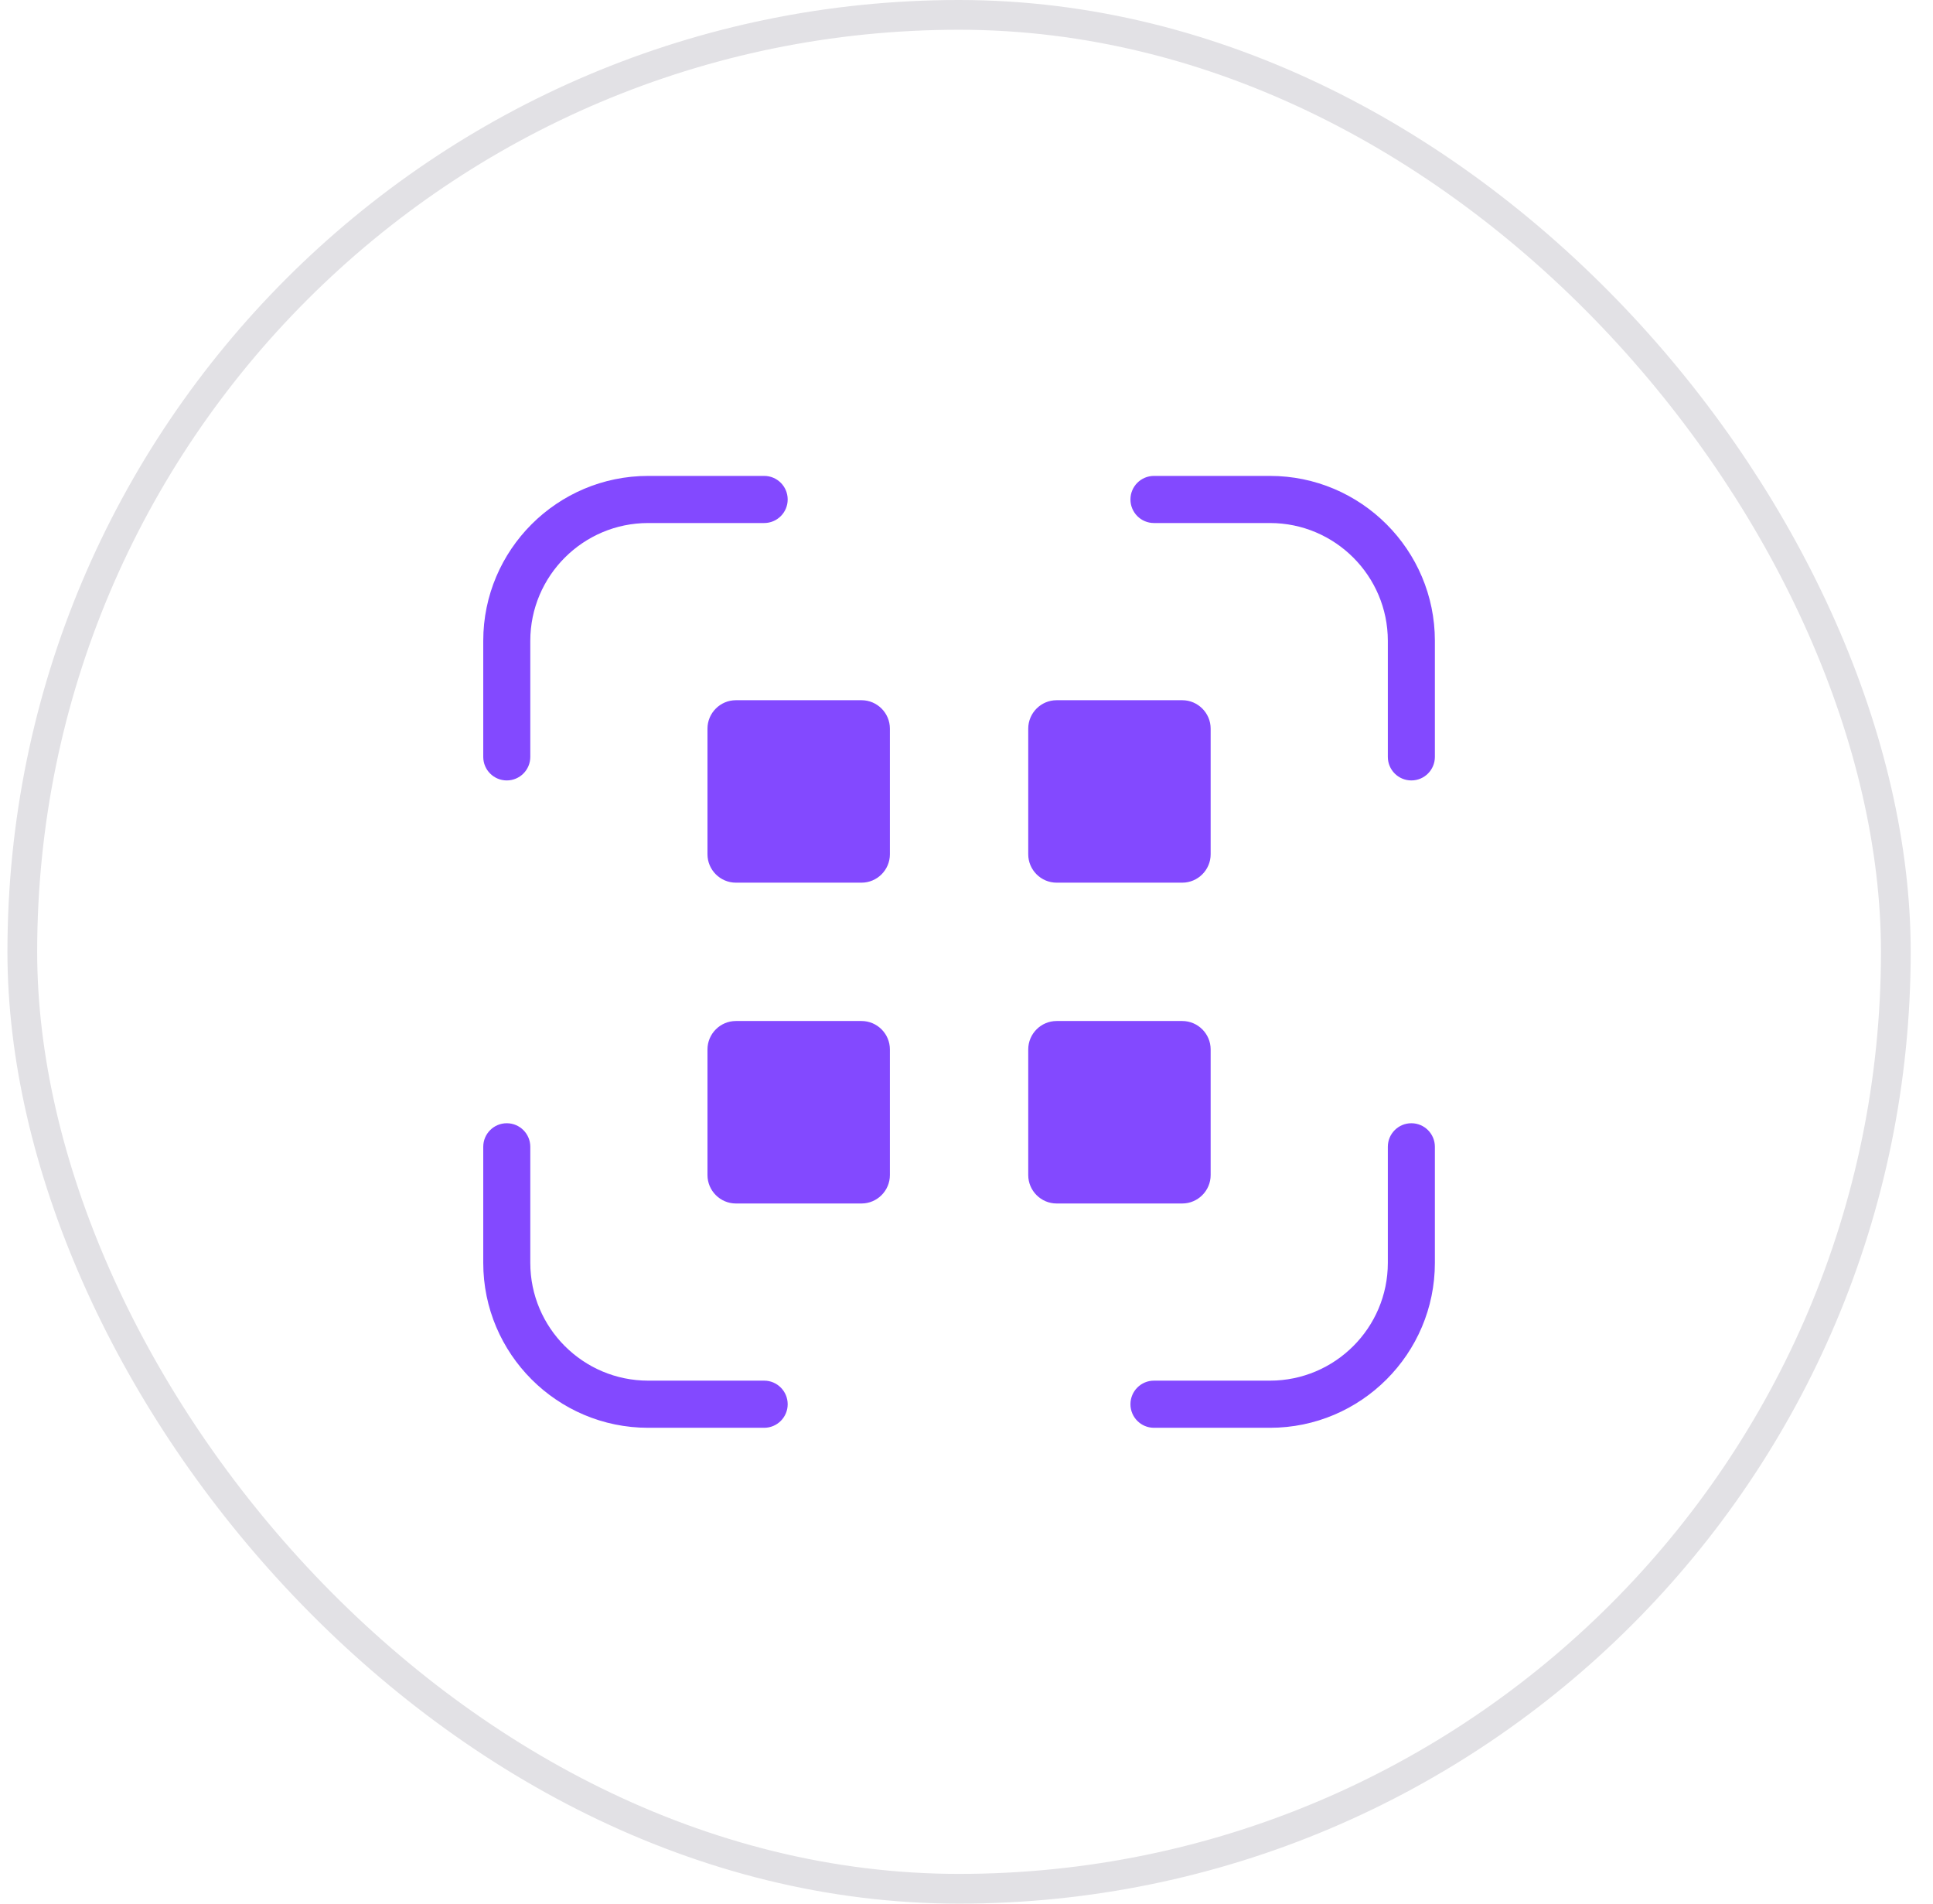 <svg width="65" height="64" viewBox="0 0 65 64" fill="none" xmlns="http://www.w3.org/2000/svg">
<rect x="0.75" y="0.5" width="63" height="63" rx="31.5" stroke="#E2E1E5"/>
<path fill-rule="evenodd" clip-rule="evenodd" d="M24.745 23.541H28.97C29.495 23.541 29.924 23.971 29.924 24.496V28.721C29.924 29.246 29.495 29.675 28.97 29.675H24.745C24.22 29.675 23.79 29.246 23.79 28.721V24.496C23.79 23.971 24.22 23.541 24.745 23.541ZM34.576 24.496V28.721C34.576 29.246 35.005 29.675 35.53 29.675H39.755C40.28 29.675 40.71 29.246 40.71 28.721V24.496C40.71 23.971 40.28 23.541 39.755 23.541H35.53C35.005 23.541 34.576 23.971 34.576 24.496ZM23.79 35.281V39.506C23.79 40.031 24.22 40.461 24.745 40.461H28.97C29.495 40.461 29.924 40.031 29.924 39.506V35.281C29.924 34.756 29.495 34.326 28.97 34.326H24.745C24.22 34.326 23.79 34.756 23.79 35.281ZM34.576 35.281V39.506C34.576 40.031 35.005 40.461 35.53 40.461H39.755C40.28 40.461 40.71 40.031 40.71 39.506V35.281C40.71 34.756 40.28 34.326 39.755 34.326H35.53C35.005 34.326 34.576 34.756 34.576 35.281ZM17.041 26.238C17.478 26.238 17.832 25.884 17.832 25.446V21.545C17.832 19.361 19.61 17.584 21.795 17.584H25.696C26.133 17.584 26.487 17.23 26.487 16.792C26.487 16.354 26.133 16 25.696 16H21.795C18.737 16 16.25 18.487 16.25 21.544V25.446C16.25 25.884 16.604 26.238 17.041 26.238V26.238ZM47.459 26.238C47.896 26.238 48.25 25.884 48.25 25.446V21.545C48.25 18.487 45.763 16 42.705 16H38.804C38.367 16 38.013 16.354 38.013 16.792C38.013 17.229 38.367 17.584 38.804 17.584H42.705C44.89 17.584 46.668 19.361 46.668 21.545V25.446C46.668 25.884 47.022 26.238 47.459 26.238ZM25.696 48.002C26.133 48.002 26.487 47.647 26.487 47.21C26.487 46.773 26.133 46.417 25.696 46.417H21.795C19.61 46.417 17.832 44.641 17.832 42.457V38.555C17.832 38.117 17.478 37.763 17.041 37.763C16.604 37.763 16.25 38.117 16.25 38.555V42.457C16.25 45.514 18.737 48.002 21.795 48.002H25.696H25.696ZM48.25 42.457V38.555C48.25 38.117 47.896 37.763 47.459 37.763C47.022 37.763 46.668 38.117 46.668 38.555V42.457C46.668 44.641 44.89 46.417 42.705 46.417H38.804C38.367 46.417 38.013 46.772 38.013 47.21C38.013 47.647 38.367 48.002 38.804 48.002H42.705C45.763 48.002 48.25 45.514 48.25 42.457Z" fill="#8349FF"/>
</svg>

